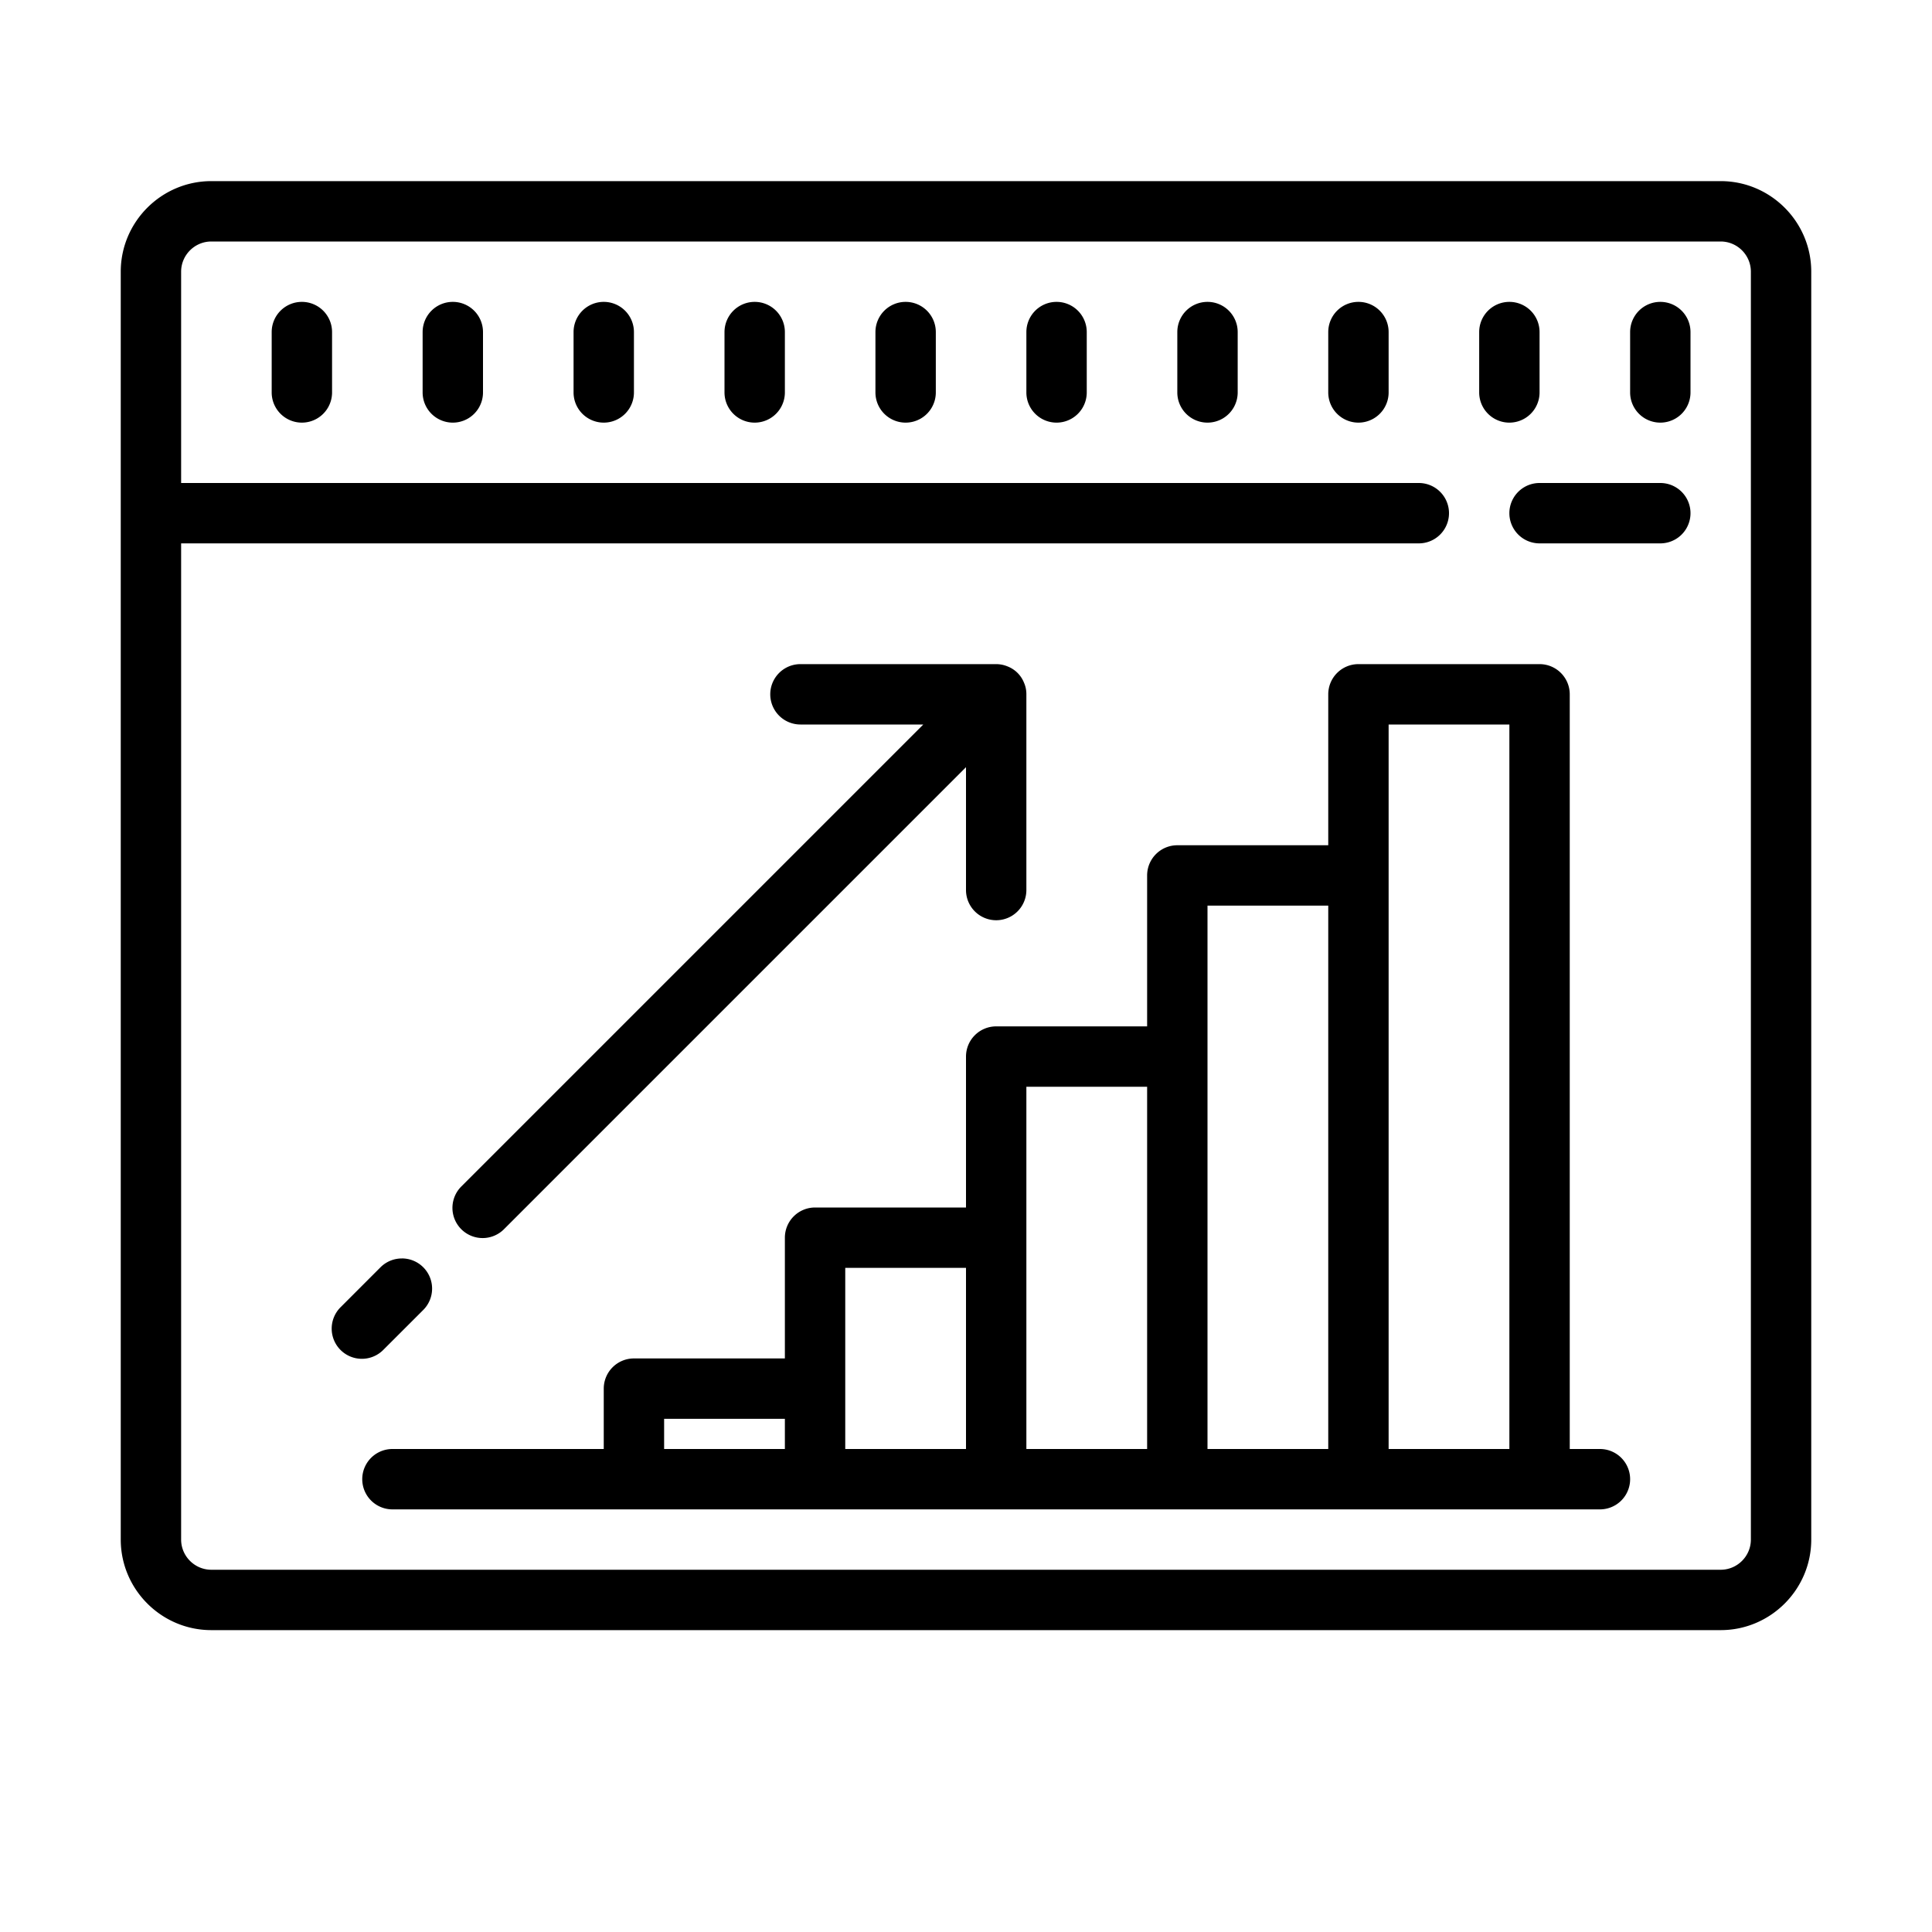 <svg xmlns="http://www.w3.org/2000/svg" viewBox="0 0 64 64"><path d="M7 6C5.348 6 4 7.348 4 9v42c0 1.652 1.348 3 3 3h50c1.652 0 3-1.348 3-3V9c0-1.652-1.348-3-3-3zm0 2h50c.55 0 1 .45 1 1v42c0 .55-.45 1-1 1H7c-.55 0-1-.45-1-1V18h41a1 1 0 1 0 0-2H6V9c0-.55.45-1 1-1zm3 2a1 1 0 0 0-1 1v2a1 1 0 1 0 2 0v-2a1 1 0 0 0-1-1zm5 0a1 1 0 0 0-1 1v2a1 1 0 1 0 2 0v-2a1 1 0 0 0-1-1zm5 0a1 1 0 0 0-1 1v2a1 1 0 1 0 2 0v-2a1 1 0 0 0-1-1zm5 0a1 1 0 0 0-1 1v2a1 1 0 1 0 2 0v-2a1 1 0 0 0-1-1zm5 0a1 1 0 0 0-1 1v2a1 1 0 1 0 2 0v-2a1 1 0 0 0-1-1zm5 0a1 1 0 0 0-1 1v2a1 1 0 1 0 2 0v-2a1 1 0 0 0-1-1zm5 0a1 1 0 0 0-1 1v2a1 1 0 1 0 2 0v-2a1 1 0 0 0-1-1zm5 0a1 1 0 0 0-1 1v2a1 1 0 1 0 2 0v-2a1 1 0 0 0-1-1zm5 0a1 1 0 0 0-1 1v2a1 1 0 1 0 2 0v-2a1 1 0 0 0-1-1zm5 0a1 1 0 0 0-1 1v2a1 1 0 1 0 2 0v-2a1 1 0 0 0-1-1zm-4 6a1 1 0 1 0 0 2h4a1 1 0 1 0 0-2zm-24.484 6a1 1 0 1 0 0 2h4.07L15.293 39.293a1 1 0 1 0 1.414 1.414L32 25.414v4.07a1 1 0 1 0 2 0V23a.933.933 0 0 0-.078-.383.962.962 0 0 0-.54-.539A1.001 1.001 0 0 0 33 22zM45 22a1 1 0 0 0-1 1v5h-5a1 1 0 0 0-1 1v5h-5a1 1 0 0 0-1 1v5h-5a1 1 0 0 0-1 1v4h-5a1 1 0 0 0-1 1v2h-7a1 1 0 1 0 0 2h40a1 1 0 1 0 0-2h-1V23a1 1 0 0 0-1-1zm1 2h4v24h-4zm-6 6h4v18h-4zm-6 6h4v12h-4zm-20.688 5.688a1 1 0 0 0-.707.292l-1.312 1.313a1 1 0 1 0 1.414 1.414l1.313-1.312a1 1 0 0 0-.707-1.708zM28 42h4v6h-4zm-6 5h4v1h-4z"/></svg>